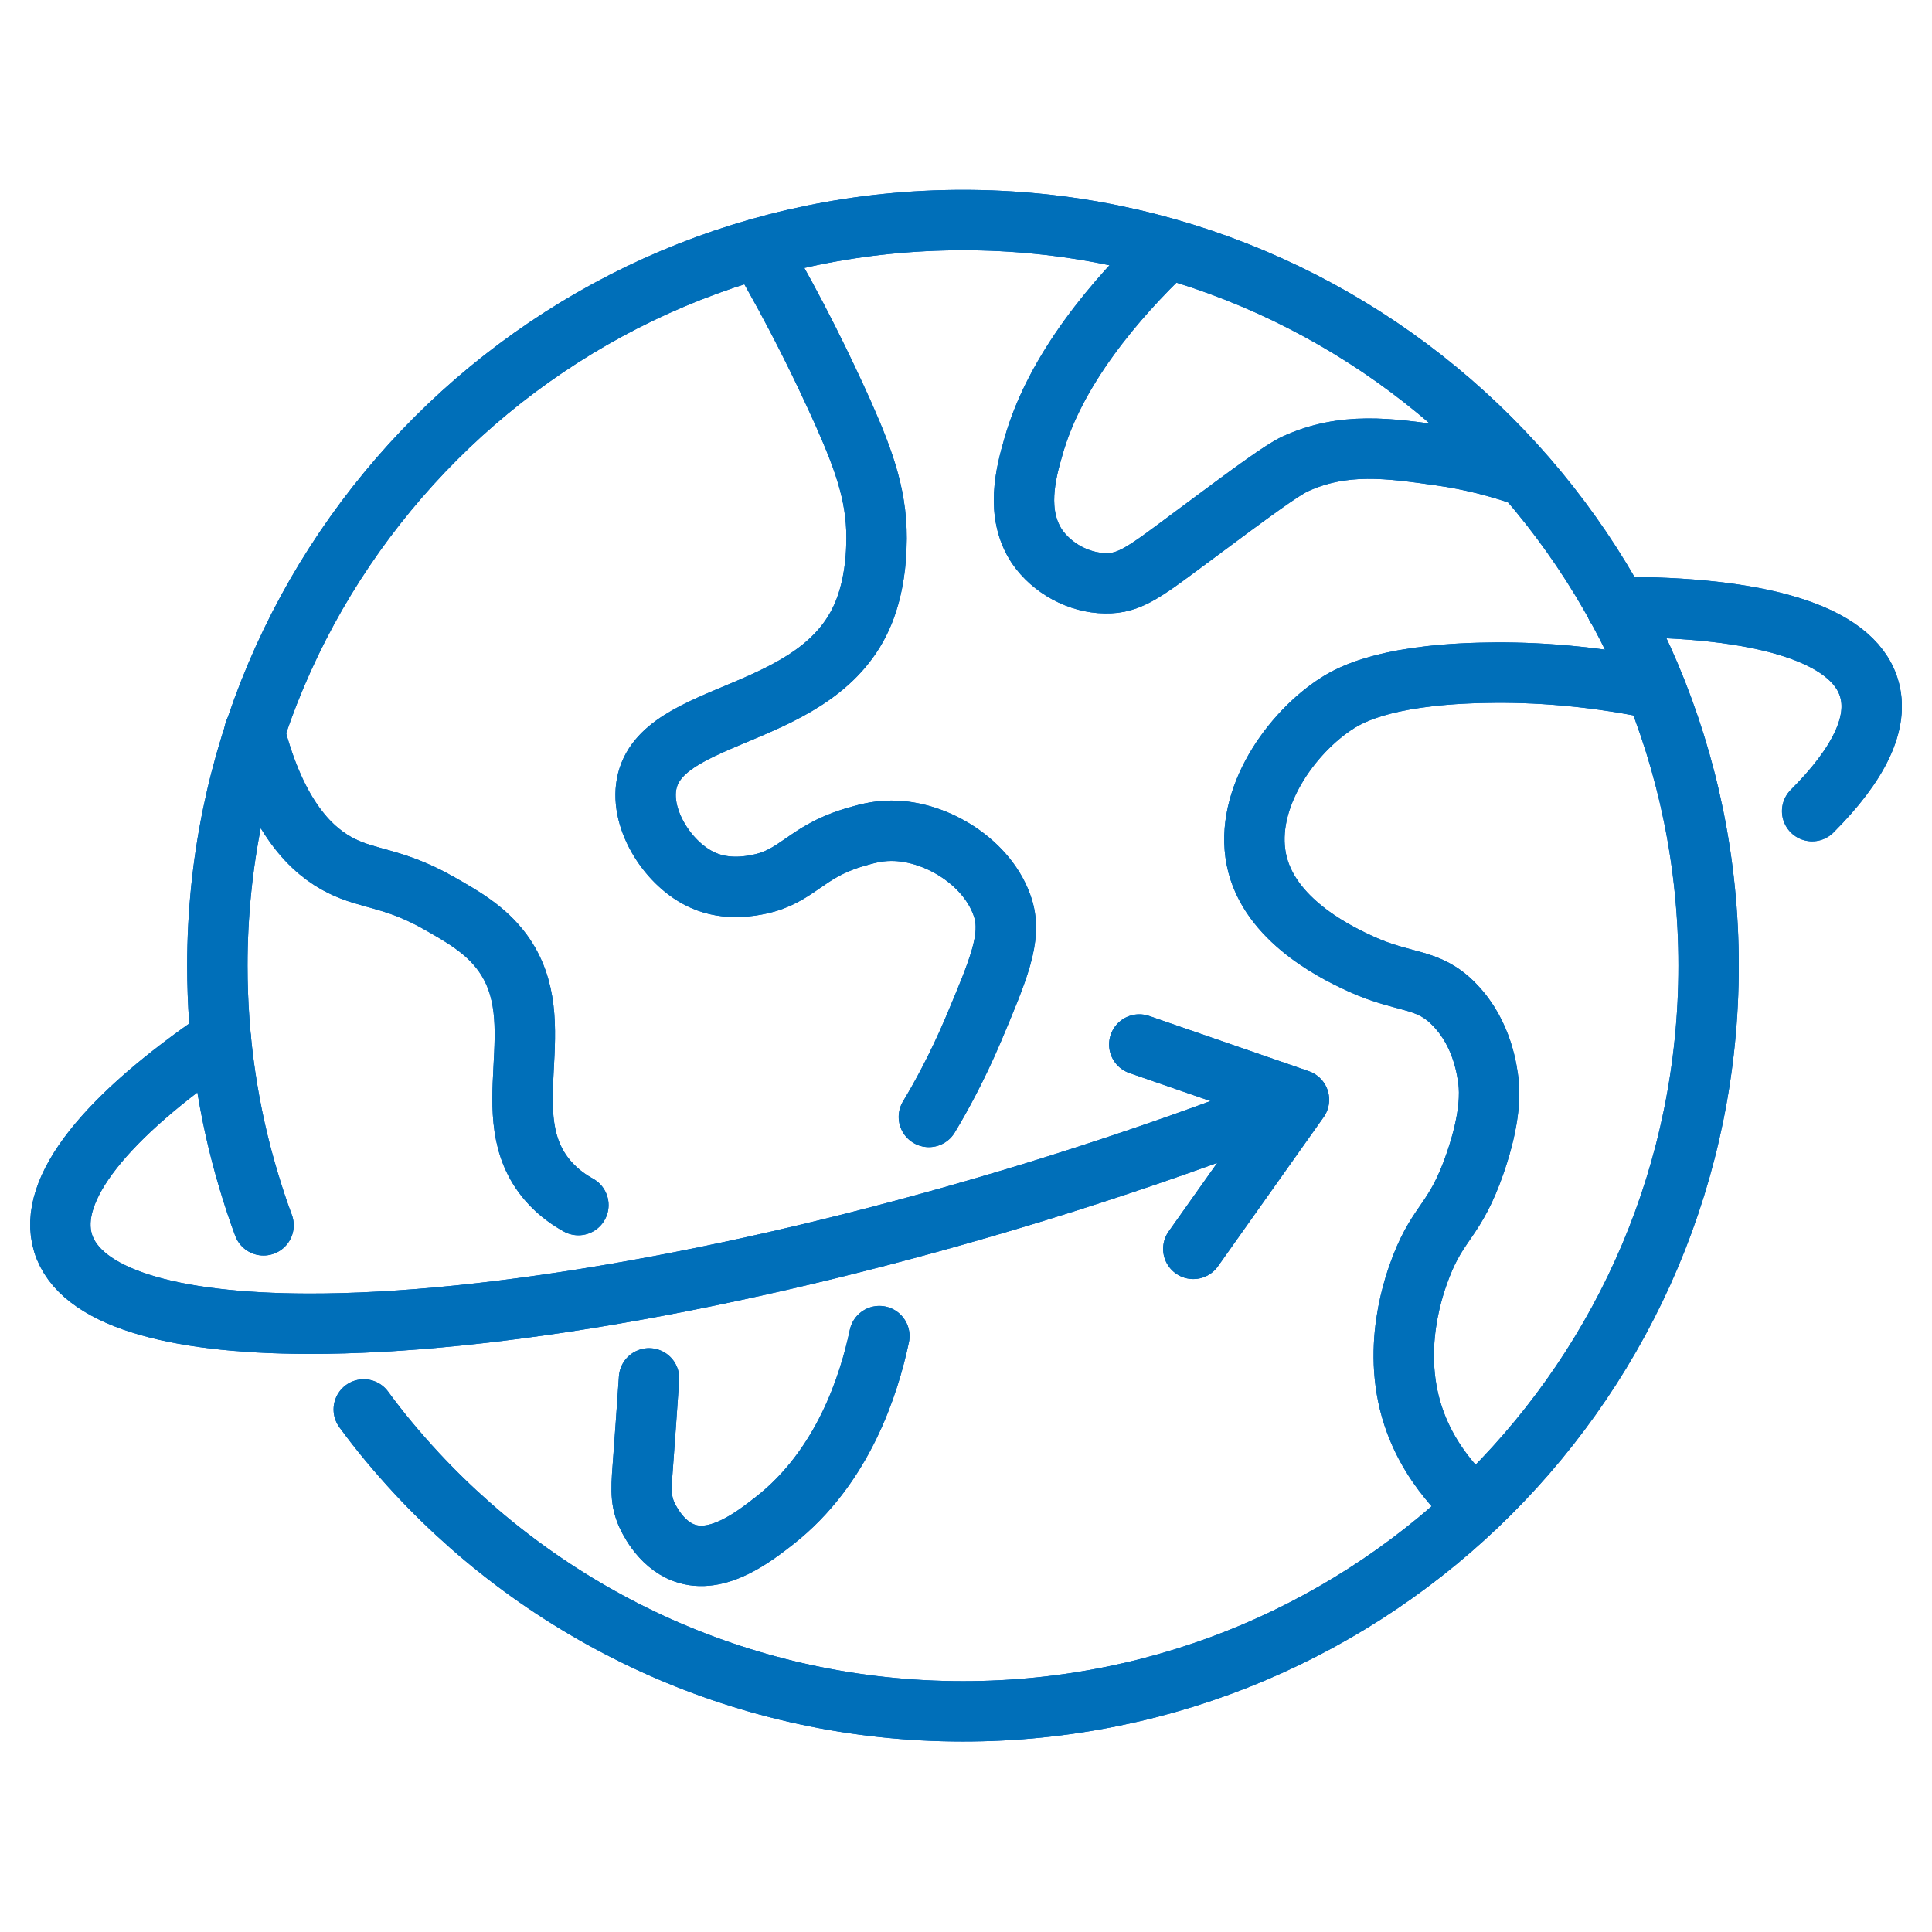 <?xml version="1.0" encoding="UTF-8"?>
<svg id="Stroke_iconography" data-name="Stroke iconography" xmlns="http://www.w3.org/2000/svg" viewBox="0 0 64 64">
  <defs>
    <style>
      .cls-1 {
        stroke: #006fb9;
      }

      .cls-1, .cls-2 {
        fill: none;
        stroke-linecap: round;
        stroke-linejoin: round;
        stroke-width: 2px;
      }

      .cls-2 {
        stroke: #005bbb;
      }
    </style>
  </defs>
  <g>
    <path class="cls-2" d="M8.73,40.59c-.18-.48-.34-.97-.49-1.47-.68-2.26-1.04-4.65-1.04-7.13,0-13.64,11.06-24.7,24.7-24.7s24.7,11.06,24.7,24.7-11.06,24.7-24.7,24.7c-7.15,0-13.59-3.04-18.1-7.89-.62-.67-1.21-1.37-1.75-2.11"/>
    <path class="cls-2" d="M60.03,26.87c1.54-1.54,2.24-2.94,1.88-4.09-.56-1.82-3.66-2.69-8.36-2.67"/>
    <path class="cls-2" d="M7.31,34.4c-3.78,2.58-5.77,4.99-5.22,6.78.55,1.78,3.55,2.66,8.13,2.67,6,.01,14.7-1.49,24.08-4.37,2.53-.78,4.96-1.61,7.25-2.48"/>
    <path class="cls-2" d="M25.14,8.25c1.24,2.12,2.14,3.99,2.8,5.46.72,1.63,1.16,2.85,1.09,4.42-.01.35-.06,1.27-.42,2.16-1.46,3.59-6.72,3.18-7.19,5.68-.23,1.21.75,2.7,1.87,3.19.8.36,1.63.18,1.87.13,1.24-.26,1.52-1.05,3.07-1.53.41-.12.79-.24,1.29-.24,1.49-.01,3.24,1.06,3.71,2.58.29.97-.14,1.99-1,4.03-.52,1.22-1.05,2.19-1.46,2.87"/>
    <path class="cls-2" d="M19.16,39.92c-.27-.15-.66-.4-1.02-.82-1.84-2.16.22-5.2-1.5-7.55-.56-.76-1.32-1.19-2.13-1.65-1.46-.82-2.28-.76-3.19-1.21-.97-.48-2.15-1.58-2.89-4.45"/>
    <path class="cls-2" d="M29.13,44.26c-.34,1.61-1.2,4.33-3.47,6.11-.68.53-1.89,1.48-3,1.07-.82-.3-1.21-1.21-1.25-1.3-.21-.5-.17-.88-.09-1.93.04-.52.1-1.4.18-2.55"/>
    <path class="cls-2" d="M37.74,34.6c1.76.61,3.53,1.22,5.29,1.83-1.17,1.65-2.33,3.29-3.5,4.94"/>
    <path class="cls-2" d="M48.87,49.93c-.21-.18-.42-.39-.63-.62-.3-.34-.94-1.08-1.35-2.18-.89-2.39,0-4.68.19-5.18.59-1.52,1.13-1.51,1.79-3.43.53-1.54.47-2.37.44-2.67-.04-.32-.18-1.59-1.12-2.56-.88-.92-1.64-.69-3.09-1.35-.63-.29-2.93-1.33-3.44-3.29-.52-1.99.95-4.21,2.52-5.28.43-.29,1.54-.99,4.82-1.08,1.41-.04,3.42.03,5.83.53"/>
    <path class="cls-2" d="M38.68,8.25c-1.72,1.64-3.73,3.99-4.45,6.56-.25.86-.6,2.2.12,3.29.5.73,1.39,1.21,2.26,1.22.84.02,1.34-.4,2.97-1.61,1.92-1.43,2.89-2.14,3.32-2.34,1.61-.74,3.13-.52,4.82-.28,1,.14,1.92.38,2.78.68h.01"/>
  </g>
  <g>
    <path class="cls-1" d="M8.73,40.59c-.18-.48-.34-.97-.49-1.47-.68-2.26-1.04-4.65-1.04-7.13,0-13.64,11.06-24.7,24.7-24.7s24.7,11.06,24.7,24.7-11.06,24.7-24.7,24.7c-7.15,0-13.59-3.04-18.1-7.89-.62-.67-1.21-1.37-1.75-2.11"/>
    <path class="cls-1" d="M60.03,26.87c1.54-1.54,2.24-2.94,1.88-4.09-.56-1.82-3.66-2.69-8.36-2.67"/>
    <path class="cls-1" d="M7.31,34.4c-3.78,2.58-5.77,4.99-5.22,6.78.55,1.78,3.55,2.66,8.13,2.67,6,.01,14.7-1.49,24.08-4.37,2.53-.78,4.96-1.61,7.25-2.48"/>
    <path class="cls-1" d="M25.14,8.25c1.24,2.12,2.14,3.99,2.8,5.46.72,1.63,1.16,2.85,1.09,4.42-.01.35-.06,1.27-.42,2.16-1.46,3.59-6.72,3.18-7.19,5.68-.23,1.21.75,2.7,1.87,3.19.8.36,1.63.18,1.87.13,1.24-.26,1.52-1.05,3.07-1.53.41-.12.79-.24,1.29-.24,1.49-.01,3.24,1.06,3.71,2.58.29.97-.14,1.99-1,4.03-.52,1.22-1.05,2.19-1.46,2.87"/>
    <path class="cls-1" d="M19.16,39.92c-.27-.15-.66-.4-1.02-.82-1.84-2.16.22-5.2-1.5-7.55-.56-.76-1.32-1.19-2.13-1.65-1.46-.82-2.28-.76-3.19-1.21-.97-.48-2.15-1.58-2.89-4.45"/>
    <path class="cls-1" d="M29.13,44.26c-.34,1.61-1.2,4.33-3.47,6.11-.68.53-1.89,1.48-3,1.07-.82-.3-1.21-1.21-1.25-1.3-.21-.5-.17-.88-.09-1.93.04-.52.1-1.4.18-2.55"/>
    <path class="cls-1" d="M37.74,34.6c1.76.61,3.53,1.22,5.29,1.83-1.17,1.65-2.33,3.29-3.5,4.94"/>
    <path class="cls-1" d="M48.87,49.93c-.21-.18-.42-.39-.63-.62-.3-.34-.94-1.08-1.35-2.18-.89-2.39,0-4.68.19-5.18.59-1.52,1.13-1.51,1.79-3.43.53-1.54.47-2.37.44-2.67-.04-.32-.18-1.59-1.12-2.56-.88-.92-1.64-.69-3.09-1.35-.63-.29-2.93-1.33-3.44-3.29-.52-1.99.95-4.21,2.52-5.28.43-.29,1.54-.99,4.82-1.08,1.41-.04,3.42.03,5.83.53"/>
    <path class="cls-1" d="M38.68,8.25c-1.72,1.64-3.73,3.99-4.45,6.56-.25.86-.6,2.2.12,3.29.5.73,1.39,1.21,2.26,1.22.84.02,1.34-.4,2.97-1.61,1.92-1.43,2.89-2.14,3.32-2.34,1.61-.74,3.13-.52,4.82-.28,1,.14,1.92.38,2.78.68h.01"/>
  </g>
</svg>